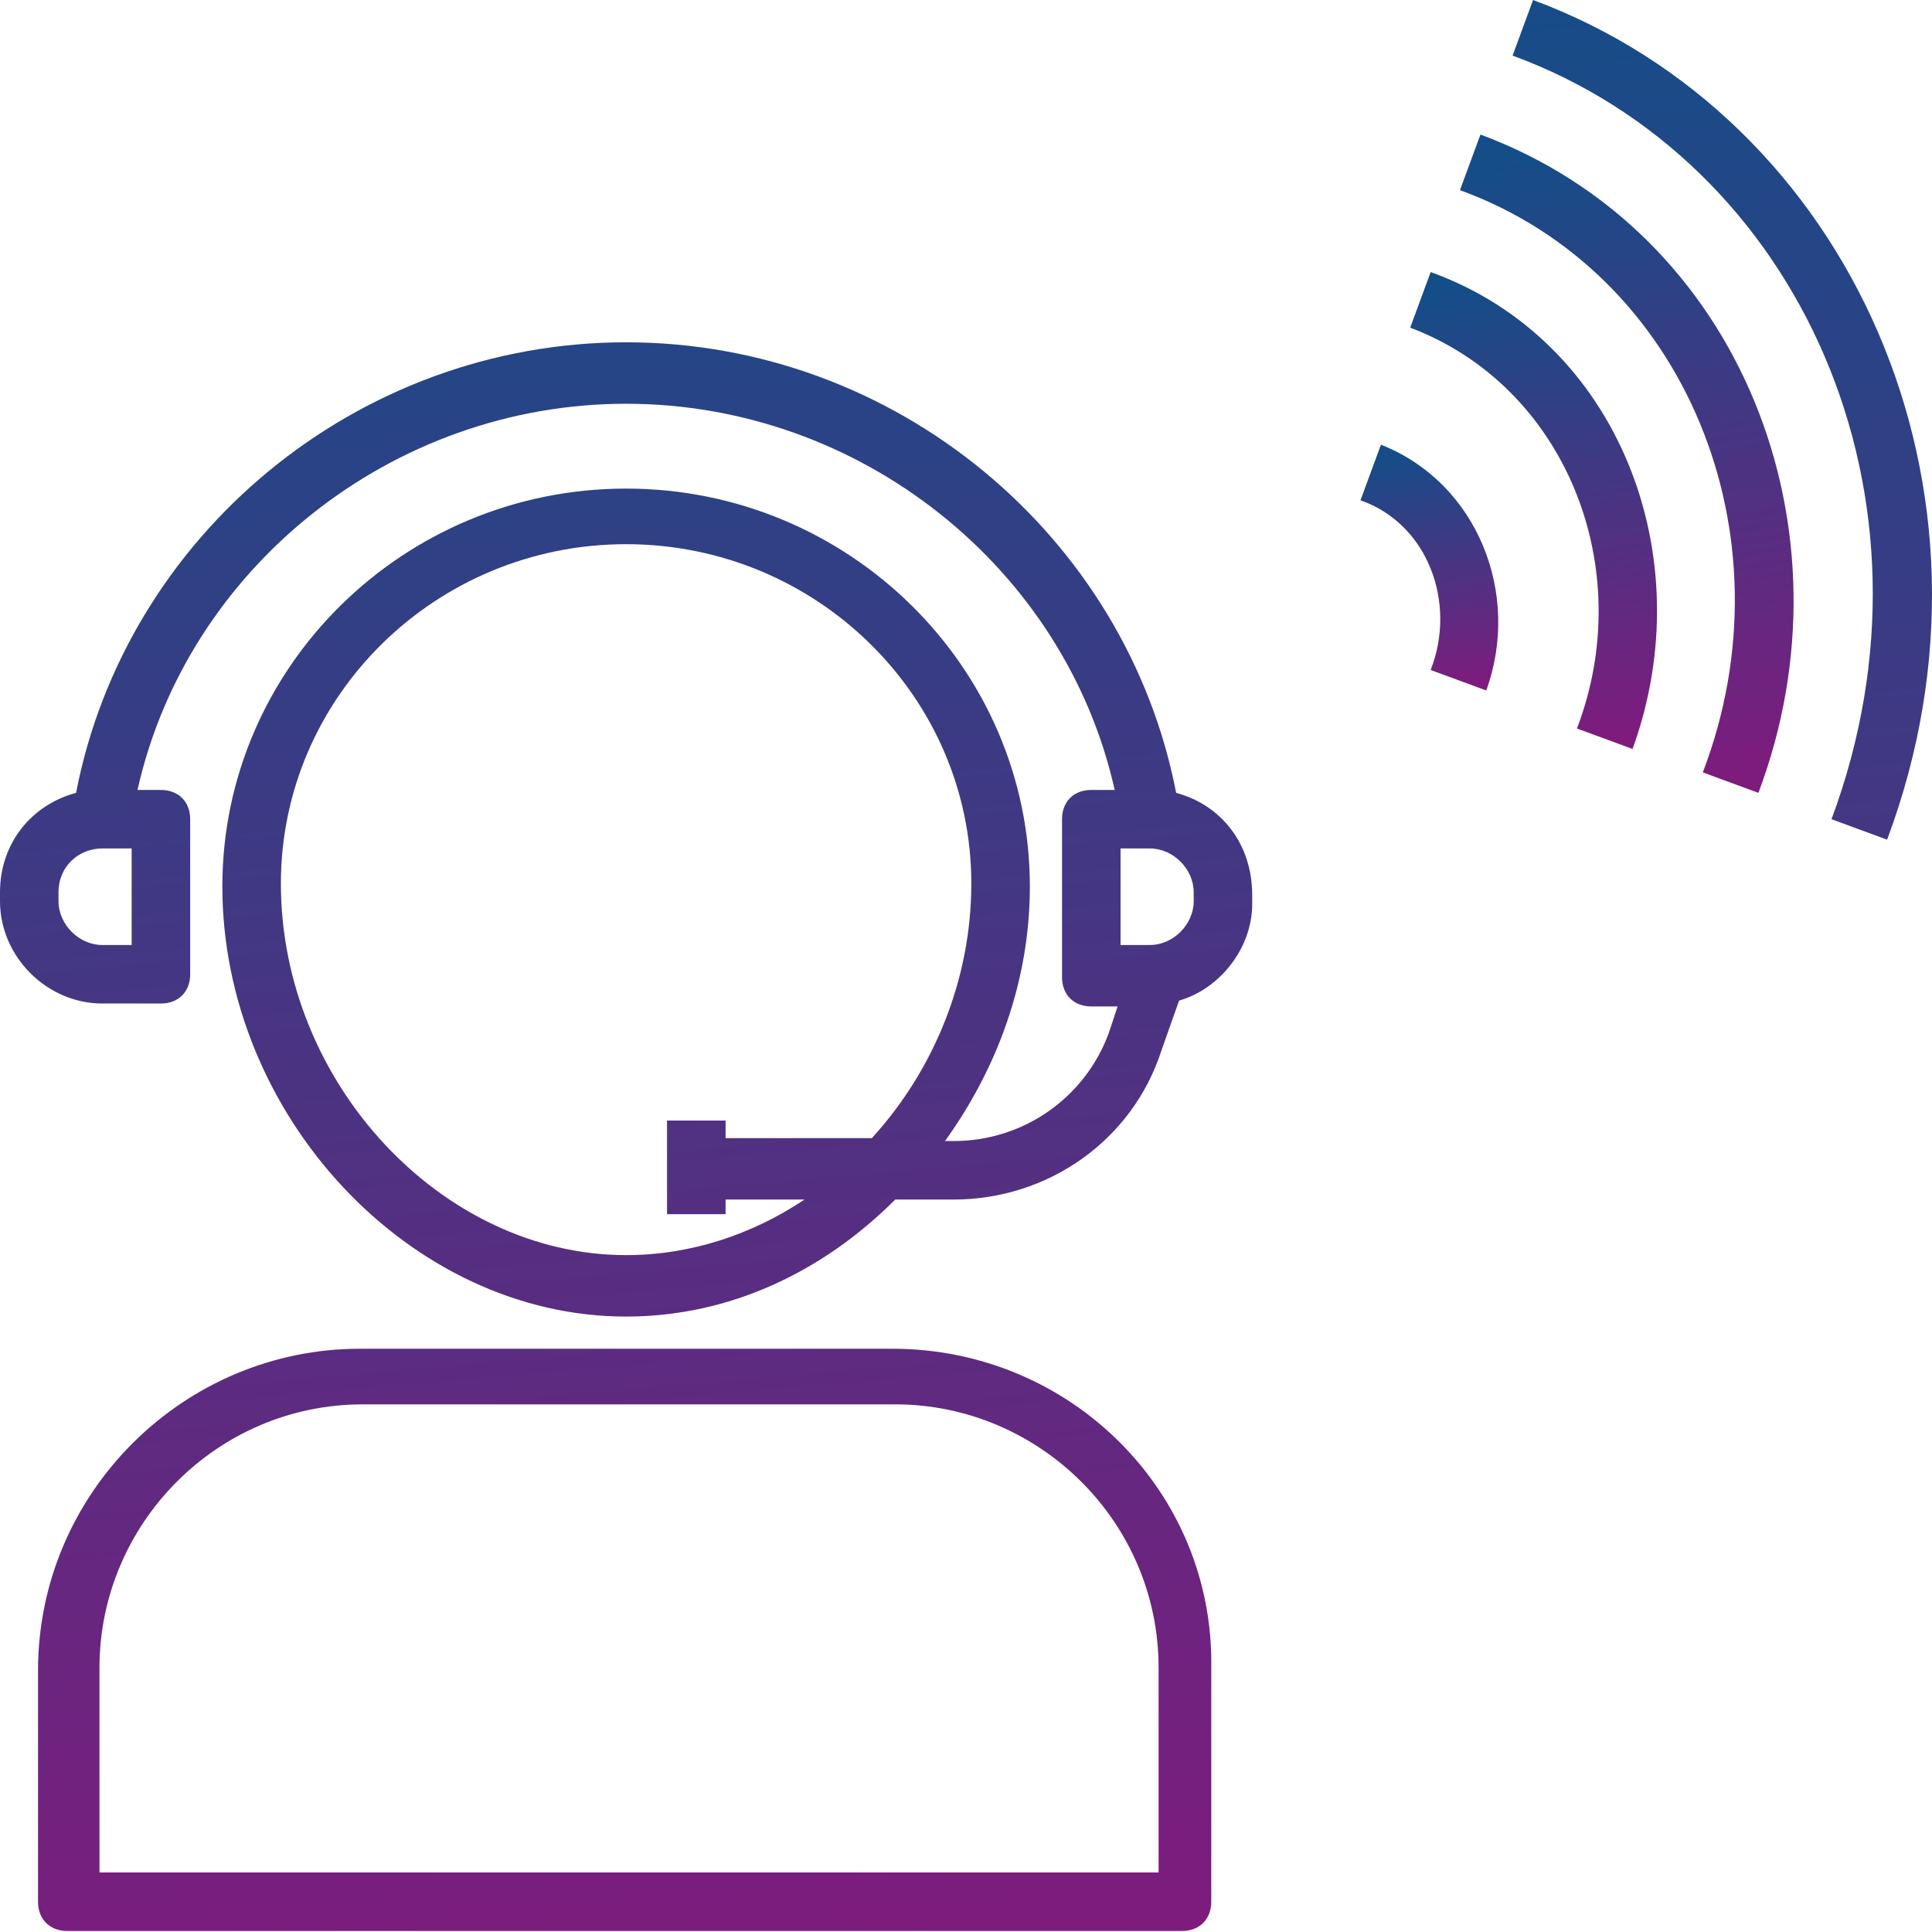 <svg width="57" height="57" viewBox="0 0 57 57" fill="none" xmlns="http://www.w3.org/2000/svg">
<path d="M34.7 23.392C33.232 15.796 26.413 10.099 18.472 10.099C10.531 10.099 3.712 15.796 2.244 23.392C0.949 23.737 0 24.86 0 26.327V26.586C0 28.226 1.381 29.607 3.021 29.607H4.747C5.265 29.607 5.611 29.262 5.611 28.744V24.169C5.611 23.651 5.265 23.306 4.747 23.306H4.057C5.524 16.746 11.567 11.912 18.472 11.912C25.377 11.912 31.42 16.746 32.887 23.306H32.197C31.679 23.306 31.333 23.651 31.333 24.169V28.83C31.333 29.348 31.679 29.693 32.197 29.693H32.973L32.715 30.47C32.024 32.369 30.211 33.664 28.14 33.664H27.881C29.434 31.506 30.384 28.916 30.384 26.154C30.384 19.68 25.032 14.415 18.472 14.415C11.912 14.415 6.56 19.68 6.56 26.154C6.56 32.887 12.085 38.843 18.472 38.843C21.493 38.843 24.255 37.548 26.413 35.39H28.14C30.902 35.39 33.405 33.664 34.268 30.988L34.786 29.521C35.995 29.175 36.944 27.967 36.944 26.672V26.413C36.944 24.86 35.995 23.737 34.7 23.392ZM3.884 27.881H3.021C2.331 27.881 1.726 27.276 1.726 26.586V26.327C1.726 25.55 2.331 25.032 3.021 25.032H3.884V27.881ZM18.472 37.03C13.034 37.03 8.287 31.938 8.287 26.068C8.287 20.544 12.861 16.055 18.472 16.055C24.083 16.055 28.657 20.544 28.657 26.068C28.657 28.916 27.535 31.592 25.723 33.578H21.407V33.06H19.68V35.822H21.407V35.39H23.737C22.184 36.426 20.371 37.03 18.472 37.03ZM35.218 26.586C35.218 27.276 34.613 27.881 33.923 27.881H33.06V25.032H33.923C34.613 25.032 35.218 25.636 35.218 26.327V26.586ZM26.327 39.792H10.617C5.438 39.792 1.122 44.022 1.122 49.288V56.107C1.122 56.624 1.467 56.97 1.985 56.97H34.872C35.39 56.97 35.736 56.624 35.736 56.107V49.201C35.822 44.022 31.592 39.792 26.327 39.792ZM34.096 55.243H2.935V49.201C2.935 44.972 6.388 41.433 10.703 41.433H26.413C30.643 41.433 34.182 44.885 34.182 49.201V55.243H34.096ZM45.23 0L44.626 1.64C53.086 4.747 57.574 14.674 54.035 24.169L55.675 24.773C59.559 14.415 54.553 3.453 45.23 0Z" fill="url(#paint0_linear_2_67)"/>
<path d="M43.678 3.97L43.073 5.61C49.72 8.027 52.913 15.796 50.238 22.788L51.878 23.392C54.812 15.623 51.36 6.819 43.678 3.97Z" fill="url(#paint1_linear_2_67)"/>
<path d="M42.209 8.027L41.605 9.667C46.179 11.394 48.337 16.745 46.525 21.493L48.165 22.097C50.236 16.4 47.733 10.013 42.209 8.027Z" fill="url(#paint2_linear_2_67)"/>
<path d="M40.742 13.12L40.138 14.761C42.123 15.451 42.986 17.782 42.209 19.767L43.849 20.371C44.885 17.523 43.59 14.243 40.742 13.12Z" fill="url(#paint3_linear_2_67)"/>
<defs>
<linearGradient id="paint0_linear_2_67" x1="33.877" y1="-1.24268e-09" x2="38.819" y2="57.054" gradientUnits="userSpaceOnUse">
<stop stop-color="#144D88"/>
<stop offset="1" stop-color="#7F1B7D"/>
</linearGradient>
<linearGradient id="paint1_linear_2_67" x1="48.924" y1="3.97" x2="52.179" y2="23.01" gradientUnits="userSpaceOnUse">
<stop stop-color="#144D88"/>
<stop offset="1" stop-color="#7F1B7D"/>
</linearGradient>
<linearGradient id="paint2_linear_2_67" x1="45.933" y1="8.027" x2="48.245" y2="21.837" gradientUnits="userSpaceOnUse">
<stop stop-color="#144D88"/>
<stop offset="1" stop-color="#7F1B7D"/>
</linearGradient>
<linearGradient id="paint3_linear_2_67" x1="42.554" y1="13.12" x2="43.658" y2="20.266" gradientUnits="userSpaceOnUse">
<stop stop-color="#144D88"/>
<stop offset="1" stop-color="#7F1B7D"/>
</linearGradient>
</defs>
</svg>
